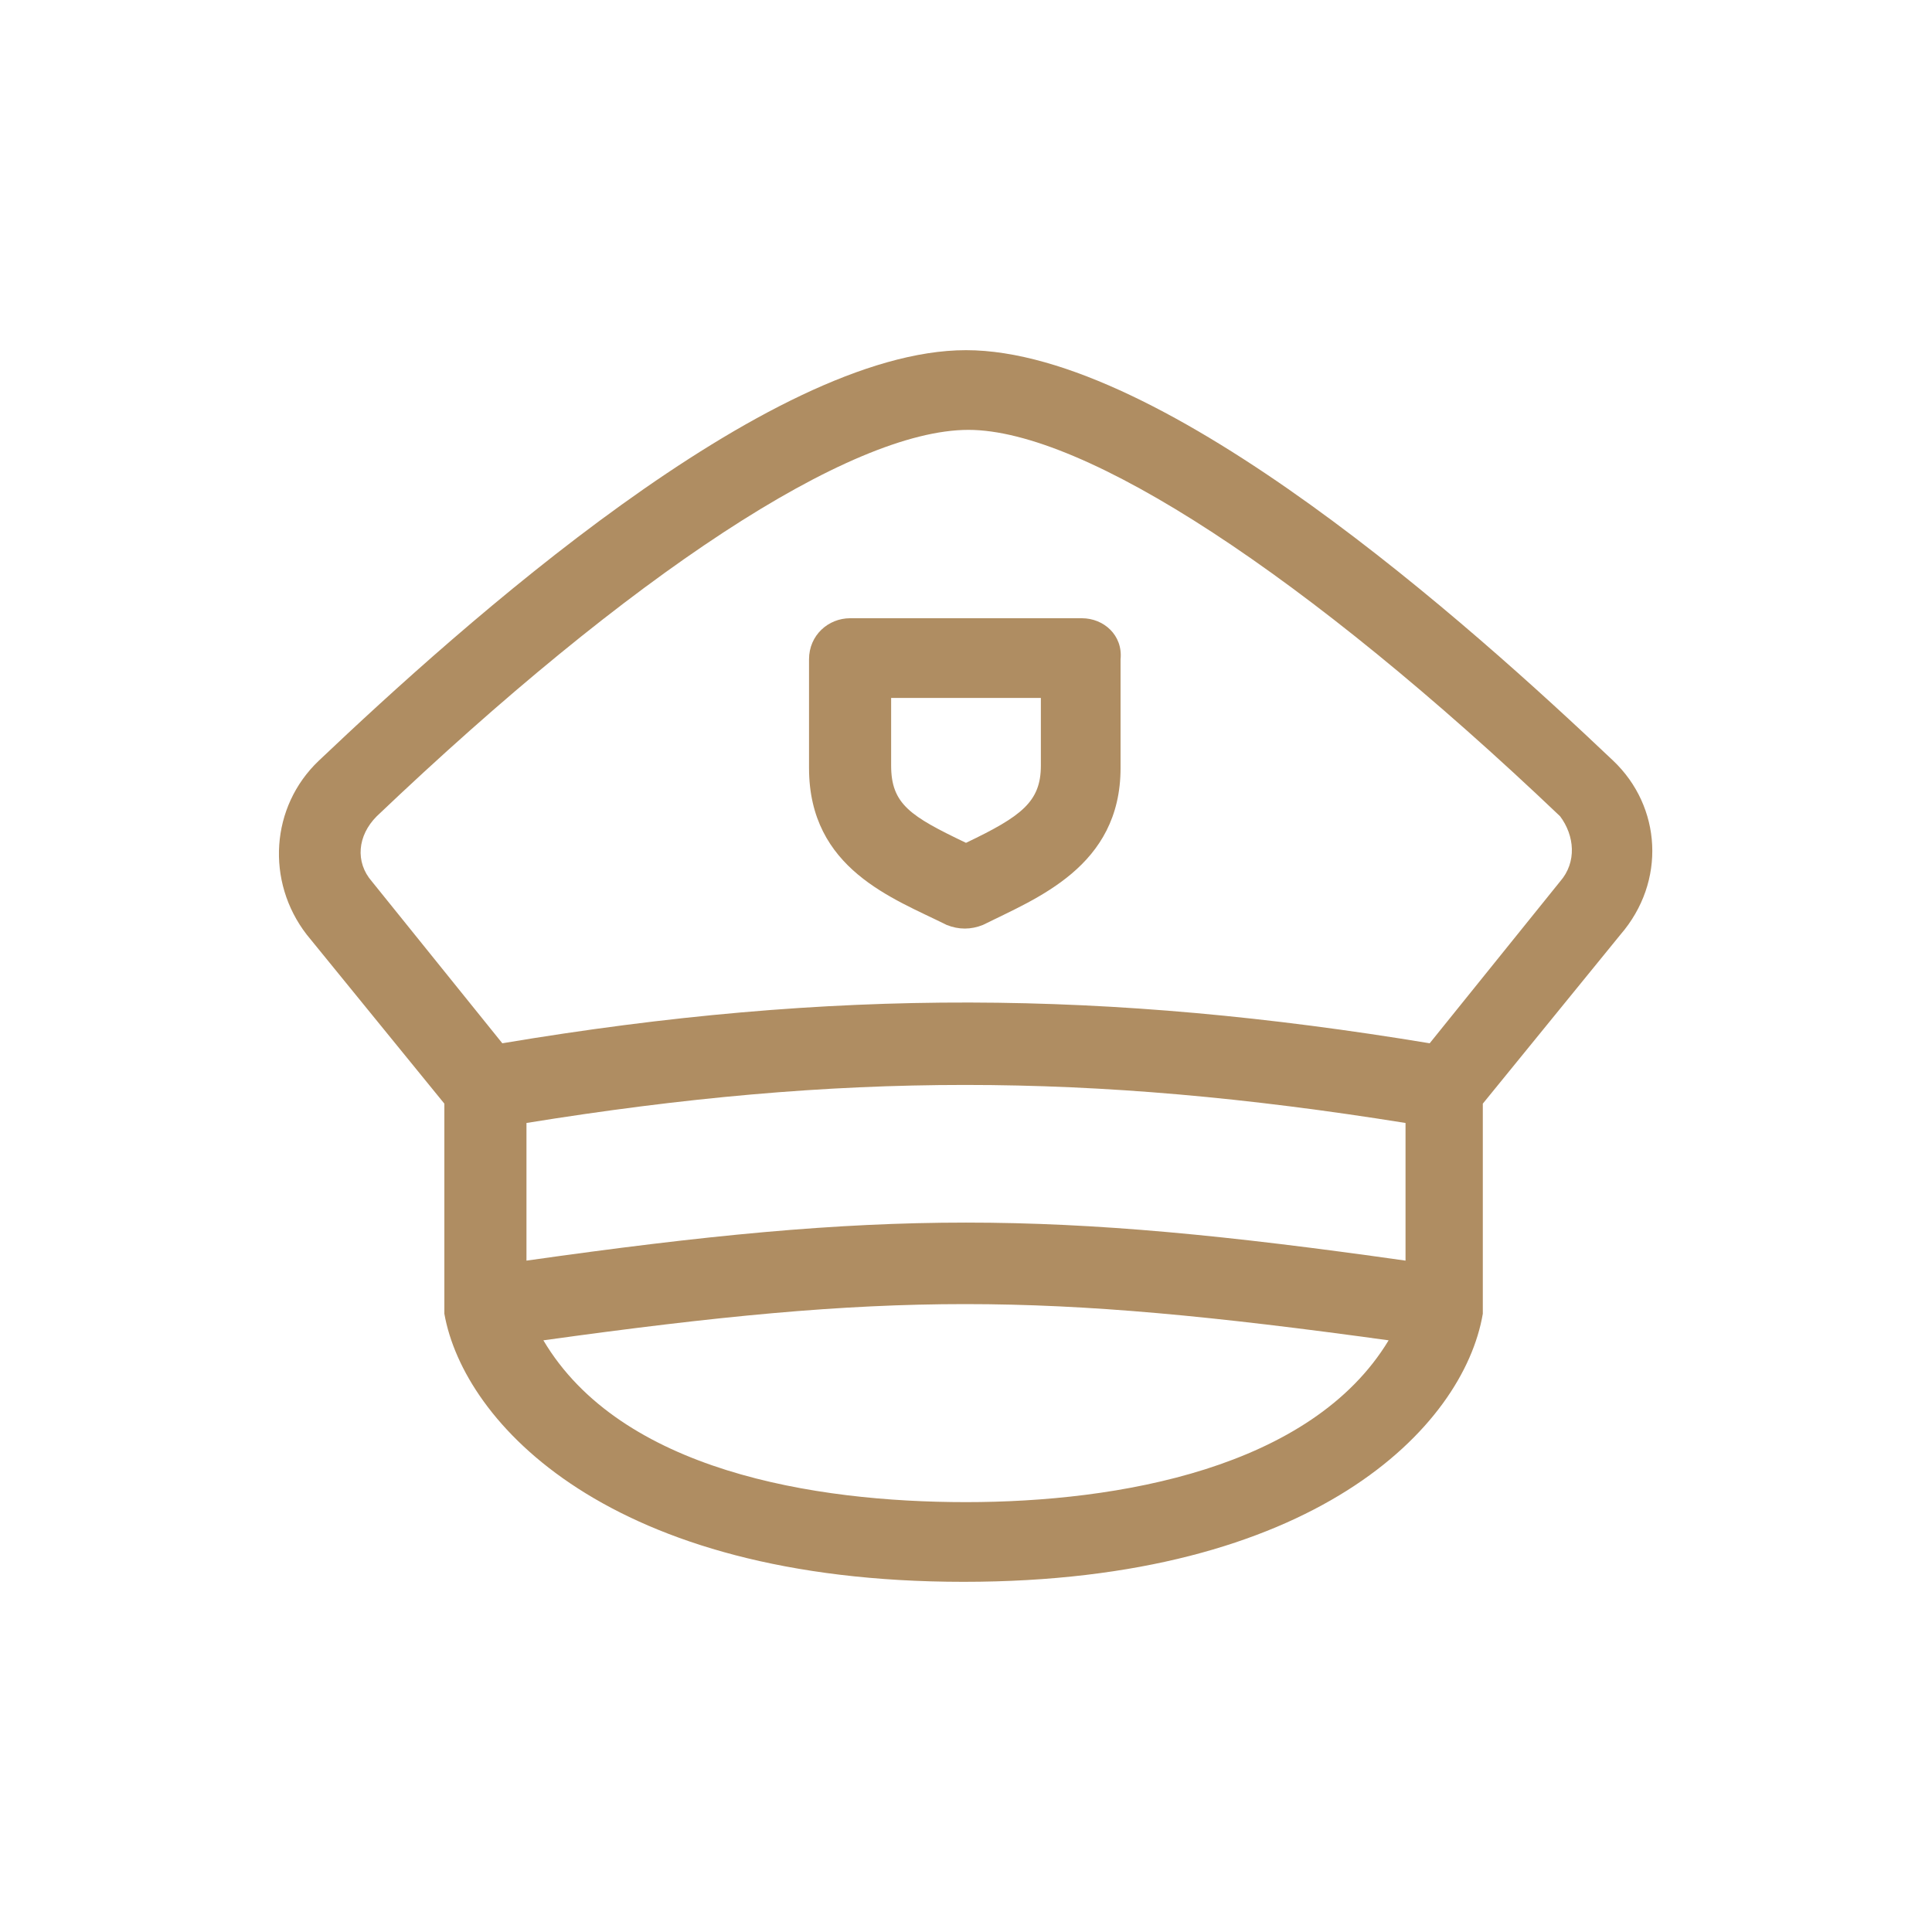 <?xml version="1.0" encoding="utf-8"?>
<!-- Generator: Adobe Illustrator 24.0.2, SVG Export Plug-In . SVG Version: 6.00 Build 0)  -->
<svg version="1.1" id="Capa_1" xmlns="http://www.w3.org/2000/svg" xmlns:xlink="http://www.w3.org/1999/xlink" x="0px" y="0px"
	 viewBox="0 0 80 80" style="enable-background:new 0 0 80 80;" xml:space="preserve">
<style type="text/css">
	.st0{fill:#AF8D62;}
</style>
<g>
	<g>
		<path class="st0" d="M66.8,31.5c-5.9-5.6-18.6-17-26.8-17s-20.9,11.4-26.8,17c-2,1.9-2.2,5-0.5,7.2l5.7,7v8.4c0,0.1,0,0.2,0,0.3
			l0,0c0.8,4.5,6.8,11.1,21.5,11.1c14.5,0,20.7-6.4,21.5-11.1l0,0c0-0.1,0-0.2,0-0.3v-8.4l5.7-7C69,36.5,68.8,33.4,66.8,31.5z
			 M40,62.2c-6.3,0-14.3-1.3-17.5-6.7c14.4-2,20.5-2,35,0C54.3,60.8,46.3,62.2,40,62.2z M58.2,52.2c-14.8-2.1-21.6-2.1-36.4,0v-5.7
			c13-2.1,23.3-2.1,36.4,0V52.2z M64.6,36.5l-5.4,6.7c-13.3-2.2-24.7-2.3-38.4,0l-5.4-6.7c-0.7-0.8-0.6-1.9,0.2-2.7
			c10.5-10,19.6-16,24.5-16c4.8,0,14,6,24.5,16C65.2,34.6,65.3,35.7,64.6,36.5z M44.8,25.6h-9.6c-0.9,0-1.7,0.7-1.7,1.7v4.5
			c0,4.2,3.5,5.4,5.7,6.5c0.5,0.2,1,0.2,1.5,0c2.2-1.1,5.7-2.4,5.7-6.5v-4.5C46.5,26.3,45.7,25.6,44.8,25.6z M43.1,31.7
			c0,1.5-0.8,2.1-3.1,3.2c-2.3-1.1-3.1-1.6-3.1-3.2v-2.8h6.2V31.7z"/>
	</g>
</g>
</svg>
